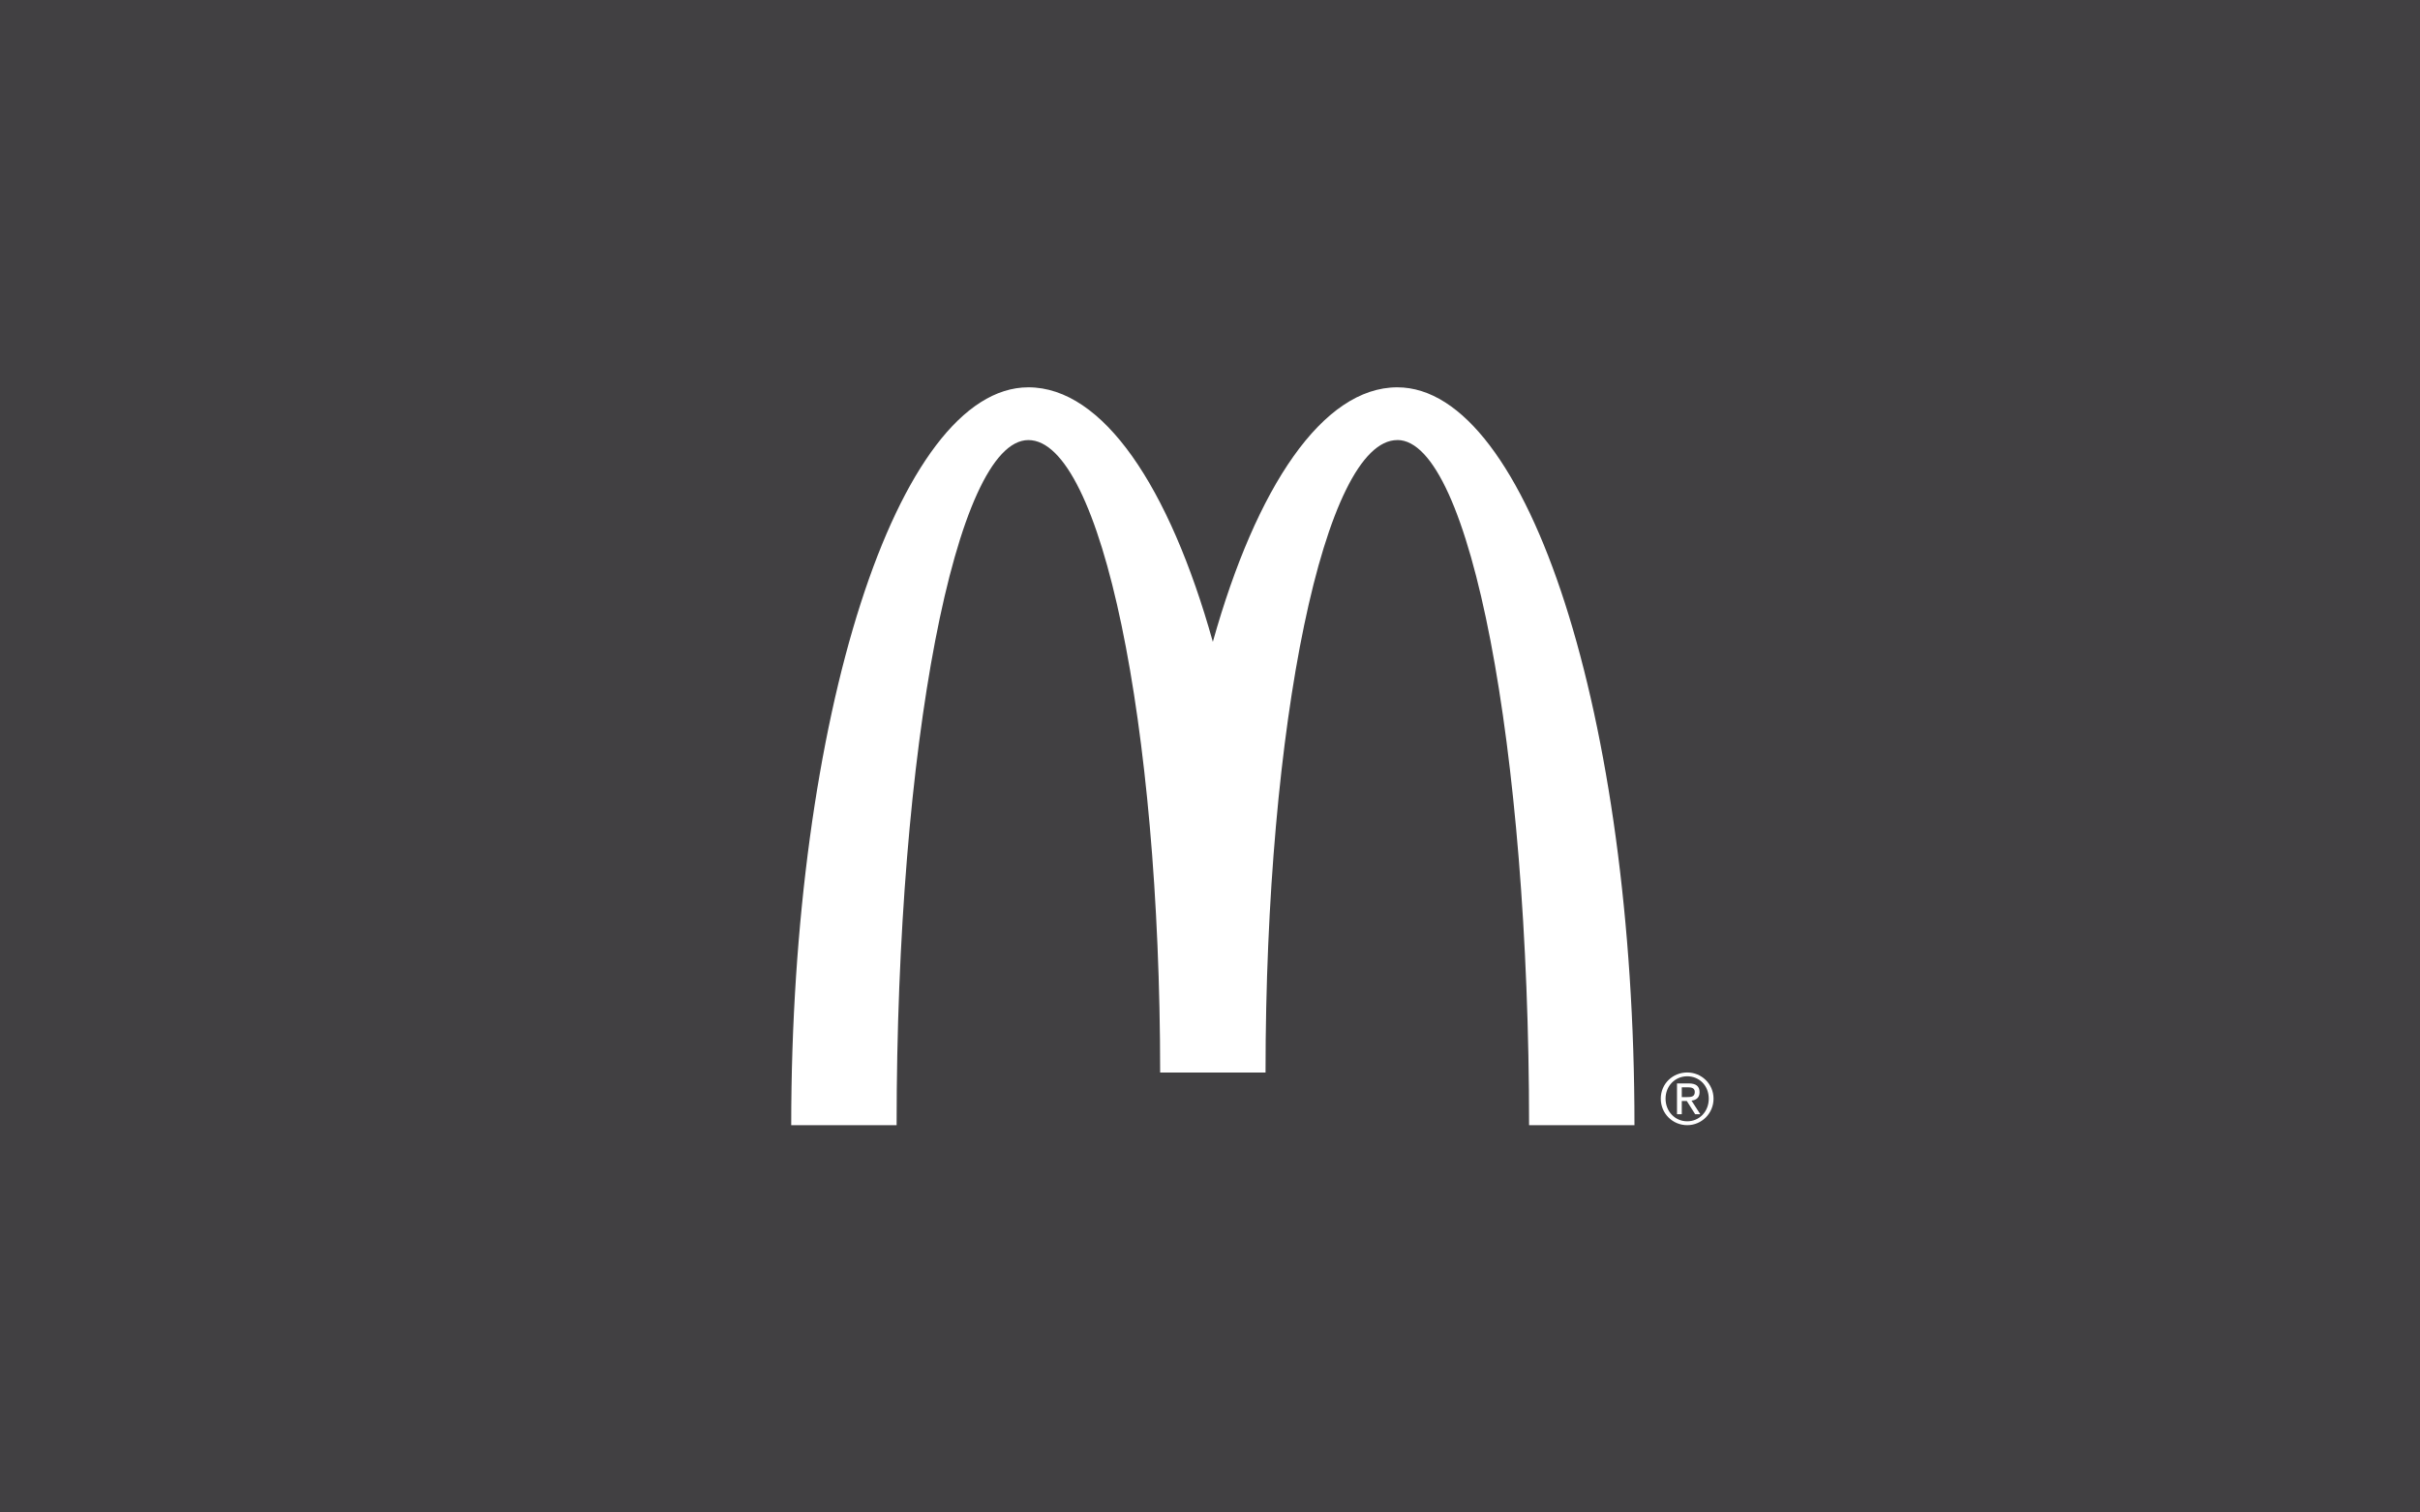 <svg viewBox="0 0 400 250" xmlns="http://www.w3.org/2000/svg"><path d="m0 0h400v250h-400z" fill="#414042"/><g fill="#fff"><path d="m230.96 72.73c12.03 0 21.78 50.7 21.78 113.25h17.42c0-67.36-17.55-121.96-39.2-121.96-12.31 0-23.3 16.41-30.49 42.07-7.19-25.66-18.17-42.07-30.49-42.07-21.65 0-39.2 54.6-39.2 121.96h17.42c0-62.54 9.75-113.24 21.78-113.24s21.78 46.81 21.78 104.54h17.42c0-57.73 9.75-104.54 21.78-104.54z"/><path d="m278.88 177.27c2.36 0 4.35 1.88 4.35 4.33s-1.98 4.38-4.35 4.38-4.37-1.88-4.37-4.38 2-4.33 4.37-4.33zm0 8.07c2 0 3.56-1.6 3.56-3.74s-1.55-3.7-3.56-3.7-3.58 1.6-3.58 3.7 1.55 3.74 3.58 3.74zm-1.69-6.26h1.96c1.2 0 1.77.48 1.77 1.45 0 .92-.58 1.31-1.33 1.39l1.45 2.25h-.85l-1.38-2.19h-.83v2.19h-.79zm.79 2.26h.82c.69 0 1.33-.03 1.33-.84 0-.68-.58-.78-1.11-.78h-1.04z"/></g></svg>